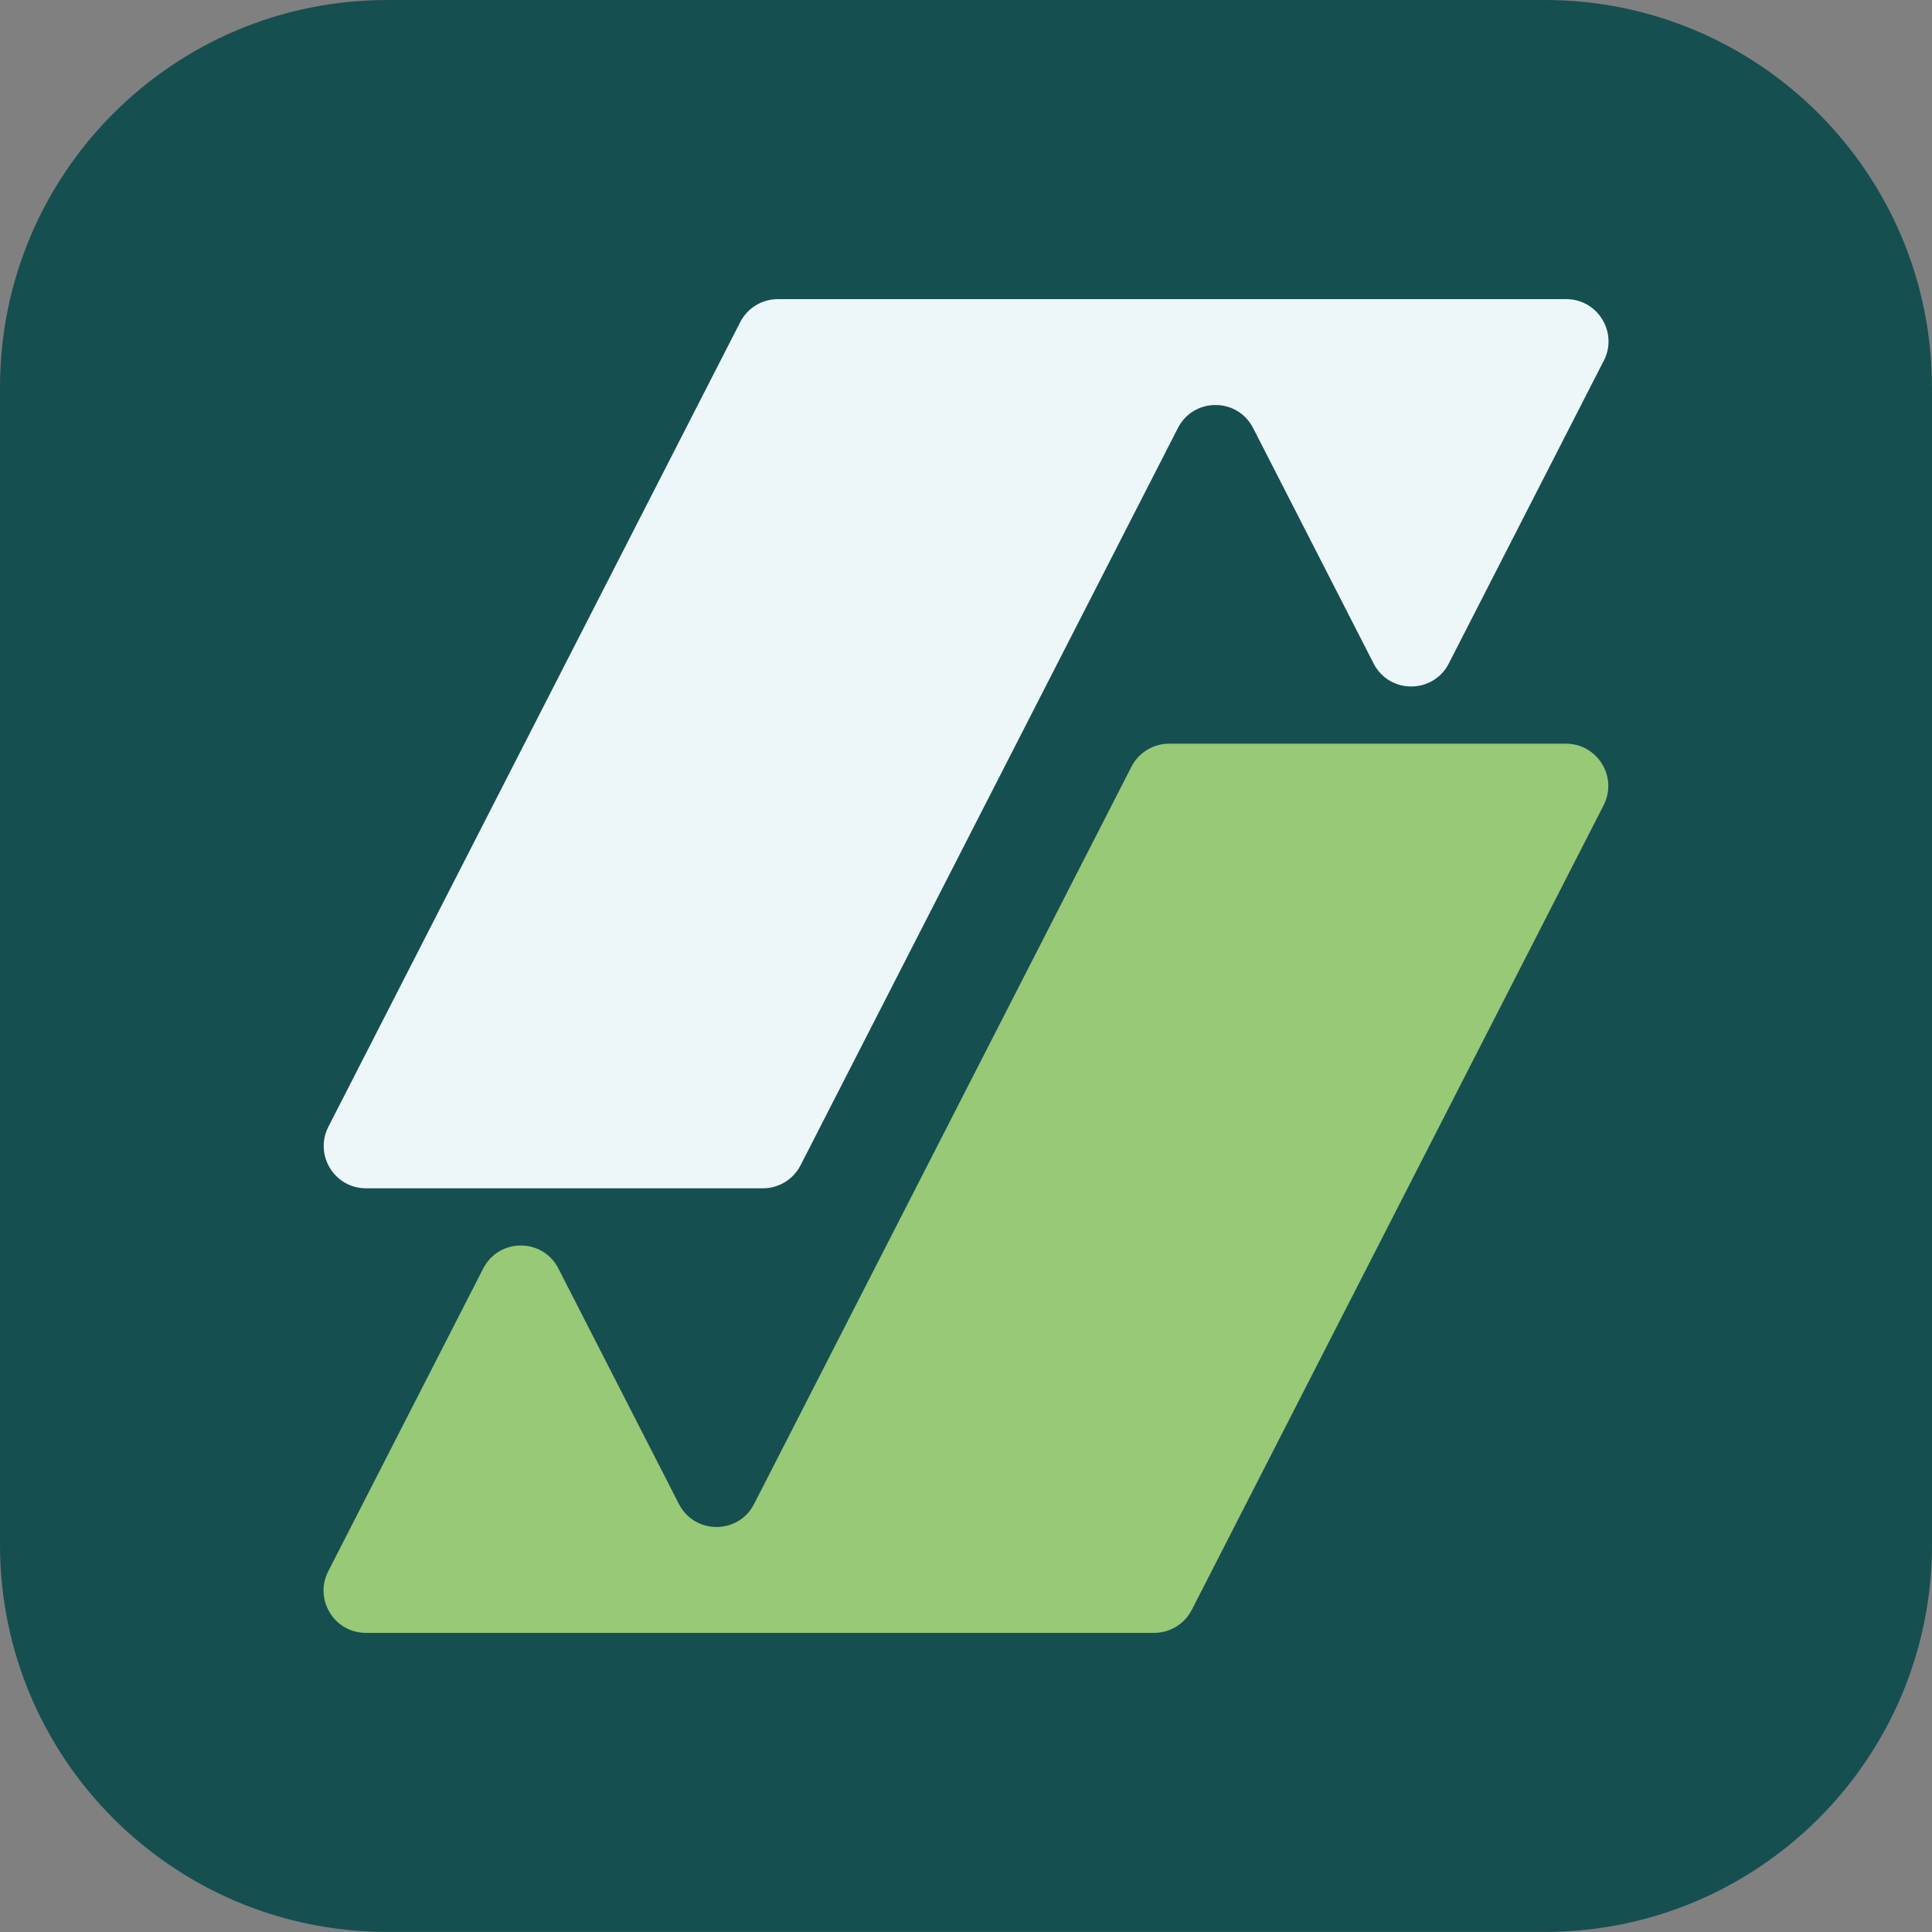 <?xml version="1.0" encoding="UTF-8"?>
<svg id="Layer_2" data-name="Layer 2" xmlns="http://www.w3.org/2000/svg" viewBox="0 0 250.46 250.46">
  <rect x="0" y="0" width="250.46" height="250.46" fill="#808080" stroke="none"/>
  <defs>
    <style>
      .cls-1 {
        fill: #97c977;
      }

      .cls-1, .cls-2, .cls-3 {
        stroke-width: 0px;
      }

      .cls-2 {
        fill: #edf6f9;
      }

      .cls-3 {
        fill: #164f50;
      }
    </style>
  </defs>
  <g id="Layer_1-2" data-name="Layer 1">
    <g>
      <path class="cls-3" d="m250.46,50.19v150.07c0,27.72-22.48,50.19-50.19,50.19H50.19c-27.71,0-50.19-22.47-50.19-50.19V50.19C0,22.47,22.48,0,50.19,0h150.07c27.71,0,50.19,22.47,50.19,50.19Z"/>
      <g>
        <path class="cls-2" d="m207.91,46.76l-20.09,39.25c-2.04,3.98-7.72,3.98-9.75,0l-15.62-30.52c-2.04-3.98-7.72-3.98-9.75,0l-48.92,95.58c-.94,1.83-2.82,2.98-4.88,2.98h-51.45c-4.1,0-6.74-4.33-4.88-7.98l53.39-104.31c.94-1.83,2.82-2.98,4.88-2.98h102.2c4.1,0,6.74,4.33,4.88,7.98Z"/>
        <path class="cls-1" d="m42.55,203.7l20.09-39.25c2.04-3.98,7.72-3.98,9.75,0l15.62,30.52c2.04,3.98,7.72,3.98,9.75,0l48.92-95.58c.94-1.83,2.82-2.98,4.88-2.98h51.45c4.1,0,6.74,4.33,4.88,7.98l-53.39,104.31c-.94,1.83-2.82,2.98-4.88,2.98H47.43c-4.1,0-6.74-4.33-4.88-7.98Z"/>
      </g>
    </g>
  </g>
</svg>